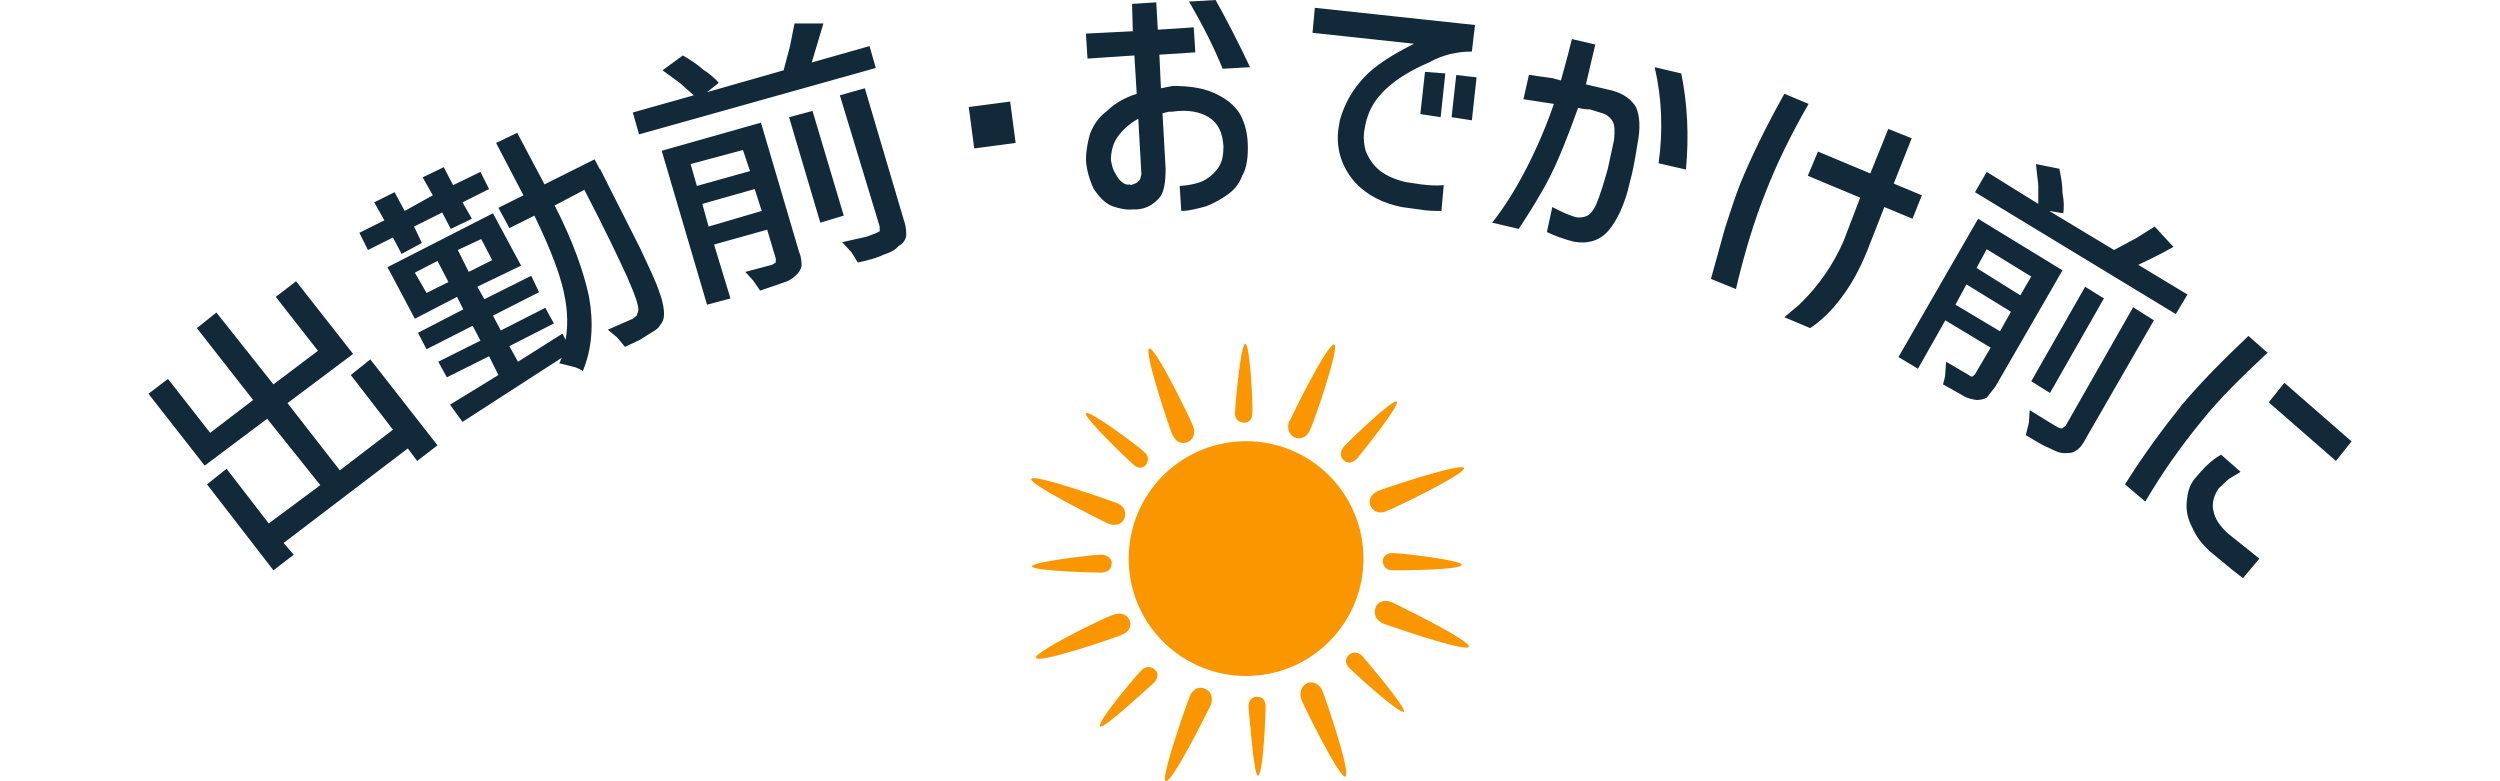 <svg width="320" height="100" fill="none" xmlns="http://www.w3.org/2000/svg"><path d="M44.9 48l2.5-2L56 57l-2.6 2-1.2-1.6-15.9 12.1 1.3 1.5-2.6 2-8.5-11 2.5-2 5.4 7 6.6-4.9-6.8-8.5-8 6-7.2-9.2 2.5-1.9 5.4 6.9 5.5-4.2-7.2-9.2 2.5-2 7.3 9.2 5.7-4.3-5.4-6.9 2.6-2 7.3 9.3-8.4 6.3 6.7 8.6 6.8-5.2-5.4-7zM51.4 32.5l-1.1-2.1-3.2 1.6-1.1-2.2 3.2-1.6-1.3-2.3 2.6-1.3 1.3 2.4 3.6-2-1.3-2.3 2.7-1.3 1.2 2.3 3.5-1.7 1.1 2.2-3.4 1.7 1.2 2.1-2.7 1.3-1.1-2.1L53 29l1 2.1-2.6 1.4zm25.4-10.9L82 31.9c1.1 2.4 2 4.2 2.4 5.5.5 1.3.6 2.3.6 2.8 0 .6-.2 1.1-.5 1.4-.2.4-.5.6-1 .9l-1.6 1-1.9.9-1-1.2-1.2-1 3.2-1.4.5-.4.2-.6c.1-.6-.4-2-1.4-4.3-1-2.2-2.8-6-5.5-11.2l-3.8 2c2.3 4.5 3.7 8.4 4.4 11.7.6 3.4.4 6.6-.8 9.5-.3-.2-.8-.5-1.4-.6l-1.6-.4.3-.7L59.2 54l-1.6-2.2 6.2-3.8-1.2-2.4-5.4 2.7-1.1-2 5.4-2.7-1-1.9-5.9 3-1.1-2.1 5.8-3-.8-1.6-5.4 2.8-3.5-6.6 13.5-6.9 3.6 6.7-5.6 2.7.9 1.6 6-3 1 2.1-5.9 3 1 1.9 5.7-2.9 1.1 2-5.7 2.9 1.1 2 5.7-3.6.4.8c.4-2.3.2-4.6-.5-7.2-.7-2.5-1.9-5.4-3.5-8.7l-3.2 1.6-1.4-2.6L67 25l-3.5-6.7 2.7-1.3 3.5 6.6 6.4-3.2.7 1.3v-.1zM54.6 37.5l2.8-1.4-1.4-2.7-2.9 1.5 1.5 2.6zm8.4-4.2l-1.4-2.7-3 1.4 1.4 2.8 3-1.5zM111.3 5.9l.8 2.8-30.3 8.5-.8-2.8 7.8-2.2-1.8-1.6L84.8 9l2.6-1.9c.9.5 1.8 1.1 2.6 1.8.9.6 1.6 1.2 2 1.7l-1.5 1.2 9.8-2.8.8-3 .6-3h3.7l-1.5 5 7.4-2.1zm-9 26.4c.3.7.3 1.3.3 1.8-.1.4-.4.9-.8 1.2-.4.4-.9.7-1.6.9l-2.9 1-.9-1.3-1-1.1 3.4-.9.5-.3v-.5l-1.1-3.7-6.8 1.9 2.1 6.9-3 .8-5.8-19.7 12.7-3.6 4.9 16.6zm-7.2-13.1L88.4 21l.8 2.8 6.8-1.9-.9-2.7zM90.7 29l6.8-2-.9-2.8-6.7 1.9.8 2.9zM104 14.2l4 13.4-3 .9-4-13.5 3-.8zm3.5-2l3.2-.9 5 16.9c.3.8.3 1.5.3 2-.1.5-.4 1-1 1.3-.4.5-1 .8-1.9 1.1-.8.4-1.9.7-3.3 1l-.8-1.3-1.2-1.3 3.1-.7 1.1-.4.6-.3V29l-5.1-16.8zM124 13.7l5.3-.7.7 5.3-5.3.7-.7-5.3zM145.2 7.1l-6 .4-.2-3.2 6-.3-.1-3.5 3.1-.2.2 3.5 4.6-.3.2 3.2-4.6.3.2 4.3 1.5-.3c2.3 0 4.3.3 5.9 1.2 1 .5 1.9 1.2 2.6 2.2.6 1 1 2.2 1.1 3.7.1 1.9-.1 3.4-.7 4.4-.4 1.1-1.1 1.9-2 2.5-.7.5-1.6 1-2.6 1.4-1.1.3-2.2.6-3.2.6l-.2-3.2c1.5-.1 2.6-.4 3.3-.8.8-.5 1.4-1.1 1.8-1.8.4-.7.5-1.5.5-2.5-.1-1.7-.7-3-1.9-3.7-1.1-.7-2.7-1-4.7-.7h-.4l-.8.2.4 7.1c0 1.7-.2 2.9-.7 3.6-.9 1.1-2.1 1.7-3.5 1.6-.8.1-1.7-.1-2.6-.4-1-.4-1.7-1.2-2.4-2.2-.5-1.1-.9-2.3-1-3.7 0-1.1.2-2.2.5-3.3.4-1.1 1.1-2.2 2.2-3 1-1 2.3-1.7 3.8-2.2l-.3-4.9zm.5 8.1c-1.1.6-2 1.4-2.7 2.4-.6.9-.8 1.9-.8 2.9.1.5.2 1.1.5 1.6s.5.9.9 1.2c.4.3.7.4 1 .3.1.1.2.1.4 0 .3-.1.6-.2.8-.5.2-.1.2-.5.3-.8l-.4-7.1zM155.6 0c1.5 2.7 3 5.6 4.4 8.6l-3.5.2c-1.1-2.7-2.5-5.5-4.3-8.6l3.4-.2zM168 4.2l.3-3.2 20.5 2.2-.4 3.4c-1.9 0-3.7.4-5.5 1.4-4.2 1.8-6.9 4.1-7.8 6.8-.3.8-.4 1.5-.5 2.1-.1.9 0 1.6.2 2.4.4 1 1 1.9 1.9 2.6.8.6 1.9 1.1 3.2 1.4l2 .3c.9.1 1.8.2 2.9.1l-.3 3.3c-.8 0-1.8 0-2.9-.2l-2.2-.3c-2.4-.5-4.4-1.5-5.9-3.1-1.7-1.9-2.5-4.2-2.2-6.8l.2-1.2c.6-2.2 1.7-4 3.1-5.5 1.4-1.5 3.6-2.9 6.4-4.3l-13-1.4zm14.4 5l2.6.2-.6 5.6-2.6-.4.6-5.4zm4 .4l2.6.3-.6 5.5-2.6-.4.6-5.4zM195.8 9.6l2.9.4 1.1.3.9-3.3.5-2 3 .7-.5 2.1-.7 3 3.4.8c1.4.4 2.4 1.1 3 2.1.5 1.1.6 2.7.2 4.7-.3 1.9-.6 3.6-1 5-.6 2.7-1.6 4.8-2.7 6.1-1.1 1.3-2.7 1.8-4.6 1.4-1.1-.3-2.3-.7-3.3-1.2l.7-3.2c1.3.7 2.3 1.1 3 1.3.6.1 1.1 0 1.5-.2.5-.3.8-.8 1.1-1.4.5-1.2 1-2.8 1.5-4.6l.8-3.7c.1-1.1.1-1.9-.2-2.4-.3-.5-.8-.9-1.6-1.1l-1.3-.4c-.2 0-.8 0-1.5-.2-1.2 3.3-2.3 6.2-3.5 8.6-1.2 2.4-2.6 4.6-4.1 6.9l-3.4-.8c1.5-1.9 2.9-4.1 4.3-6.8s2.6-5.5 3.6-8.4l-3.9-.6.7-3.1h.1zm19.4-.2c.8 3.9 1 8 .6 12.3l-3.5-.8c.6-4.3.4-8.4-.5-12.3l3.4.8zM231.5 13.3c-2.3 4-4.1 7.7-5.5 11.3-1.4 3.5-2.7 7.7-3.8 12.4l-3.2-1.3 1.8-6.5c.6-1.8 1.2-3.8 2-5.8 1.4-3.4 3.2-7.1 5.6-11.4l3.1 1.3zm6.6 12l-6.7-2.8 1.3-3.1 6.7 2.8 2.3-5.7 3 1.2-2.3 5.8L246 25l-1.2 3-3.6-1.5-2.2 5.6c-1 2.5-2.1 4.4-3.3 6-1.2 1.6-2.5 2.9-4 3.9l-3.3-1.4 1.9-1.6c2.5-2.4 4.4-5.2 5.7-8.2l2.1-5.5zM255.4 49.5l-1.1 1.4c-.4.2-.8.3-1.3.3-.6-.1-1.2-.2-1.8-.6l-2.5-1.4c.1-.4.3-.9.3-1.5l.1-1.4L252 48c.2.2.4.2.5.2l.3-.3 2-3.4L249 41l-3.5 6.2-2.5-1.5L253.2 28l10.8 6.6-8.6 14.9zM250.3 39l5.7 3.4 1.4-2.5-5.7-3.5-1.4 2.6zm29.7-1.3l-1.5 2.5-25.7-15.6 1.5-2.6 6.6 4.1v-2.4l-.3-2.7 3 .6c.2 1 .4 2 .4 3.1.2 1 .2 1.9.1 2.6l-1.8-.3 8.3 5 2.8-1.5 2.4-1.5 2.4 2.6c-1.9 1.1-3.5 1.8-4.5 2.3l6.3 3.8zm-20-2.3l-5.7-3.5-1.3 2.4 5.6 3.5 1.4-2.4zm13 3.9l2.7 1.7-8.7 15.1c-.4.8-.8 1.3-1.3 1.6-.4.3-.9.3-1.5.3s-1.2-.3-2-.7c-.8-.3-1.7-.9-2.9-1.6l.4-1.6.1-1.6 2.6 1.6 1 .6c.3.1.5.2.6.1l.4-.3 8.6-15.1v-.1zm-3.7-1.1l-6.9 12.1-2.4-1.5 6.9-12.1 2.4 1.5zM290.3 45.1c-3.3 3.1-6.2 5.9-8.5 8.8-2.7 3.3-5.1 6.7-7.2 10.3L272 62c2.5-4 5-7.3 7.3-10.2 2.2-2.6 5-5.5 8.5-8.8l2.5 2.2v-.1zm-3.5 15.3l-1.5.9-1.3 1.2c-.6.9-.9 1.8-.7 2.8.2 1.1.8 2 1.9 3l4 3.2-2.1 2.5-1.3-1-2.9-2.4c-1-.9-1.8-1.9-2.3-3.1-.6-1.1-.8-2.2-.7-3.3.1-1.1.3-2 1-2.9 1.1-1.3 2.1-2.4 3.4-3.1l2.5 2.2zm14.2-3.9l-2 2.5-8.6-7.5 2-2.5 8.6 7.5z" fill="#122939"/><g clip-path="url(#clip0_4138_7916)" fill="#FA9600"><path d="M167.3 63.7c4.3 4.3 4.3 11.3 0 15.6-4.3 4.3-11.3 4.3-15.6 0-4.3-4.3-4.3-11.3 0-15.6 4.3-4.3 11.3-4.3 15.6 0z" stroke="#FA9600" stroke-width="8"/><path d="M165 53.9c-.3 1 0 1.7.7 2.1.7.3 1.6 0 2-1 .5-1 3.8-10.6 3.1-10.9-.8-.3-5.3 8.8-5.7 9.8h-.1zM176.5 62.8c-1 .4-1.4 1.2-1.1 1.9.3.7 1.1 1.2 2.1.7 1.1-.4 10.2-4.8 9.9-5.5-.3-.7-9.9 2.5-10.9 2.9zM178.2 77.1c-1-.4-1.8-.1-2.1.6-.3.8-.1 1.6.9 2.1 1.1.4 10.7 3.7 11 3 .3-.8-8.8-5.2-9.8-5.7zM169.3 88.5c-.4-1-1.2-1.3-1.9-1.1-.7.3-1.2 1.1-.8 2.2.4 1 4.9 10.1 5.6 9.8.8-.3-2.5-9.9-2.9-10.9zM155 90.2c.3-1 0-1.7-.7-2-.7-.4-1.6-.1-2 .9-.4 1-3.8 10.6-3.1 10.9.8.3 5.3-8.8 5.8-9.8zM143.5 81.3c1-.4 1.4-1.1 1.1-1.9-.3-.7-1.1-1.1-2.1-.7-1.1.3-10.2 4.8-9.9 5.5.3.8 9.9-2.5 10.9-2.9zM141.8 67c1 .4 1.8.1 2.1-.6.3-.7.1-1.6-.9-2-1.1-.4-10.7-3.8-11-3.1-.3.7 8.8 5.2 9.8 5.7zM150 55.5c.5 1.1 1.2 1.4 2 1.1.7-.3 1.1-1.1.7-2.1-.4-1-4.8-10.1-5.6-9.9-.7.4 2.5 9.9 2.9 10.9zM139 52.9c-.4.4 5.3 5.9 6 6.5.6.6 1.2.6 1.7.1.3-.5.4-1.2-.3-1.7-.6-.6-7-5.4-7.4-4.9zM159.4 44c-.6 0-1.3 7.9-1.3 8.7-.1.9.4 1.3 1 1.4.7.1 1.2-.4 1.2-1.2.1-.9-.3-8.9-.9-8.9zM178.8 51.4c-.5-.4-6.2 5.1-6.8 5.8-.5.6-.5 1.3 0 1.7.4.4 1 .5 1.7-.2.5-.6 5.5-6.8 5.1-7.3zM187.1 72.3c.1-.6-7.8-1.5-8.7-1.5-.8-.1-1.4.4-1.4 1s.4 1.2 1.2 1.2c.8 0 8.8 0 8.9-.7zM179.7 91.1c.4-.4-4.7-6.4-5.3-7.1-.6-.6-1.2-.6-1.7-.2-.5.4-.6 1.1 0 1.7.6.6 6.5 6 7 5.6zM161 99.3c.7 0 1-7.9 1-8.8 0-.9-.4-1.3-1-1.3-.6-.1-1.2.4-1.2 1.2.1.9.7 8.9 1.2 8.9zM140.8 93c.4.4 6.2-5 6.9-5.6.6-.6.6-1.3.1-1.7-.4-.4-1.1-.5-1.7.1-.6.6-5.8 6.7-5.3 7.2zM132.1 72.5c0-.6 7.9-1.5 8.8-1.5.8 0 1.3.4 1.4 1 0 .7-.3 1.2-1.3 1.3-.8 0-8.8-.2-8.9-.8z"/></g><defs><clipPath id="clip0_4138_7916"><path fill="#fff" transform="translate(132 44)" d="M0 0h56v56H0z"/></clipPath></defs></svg>
